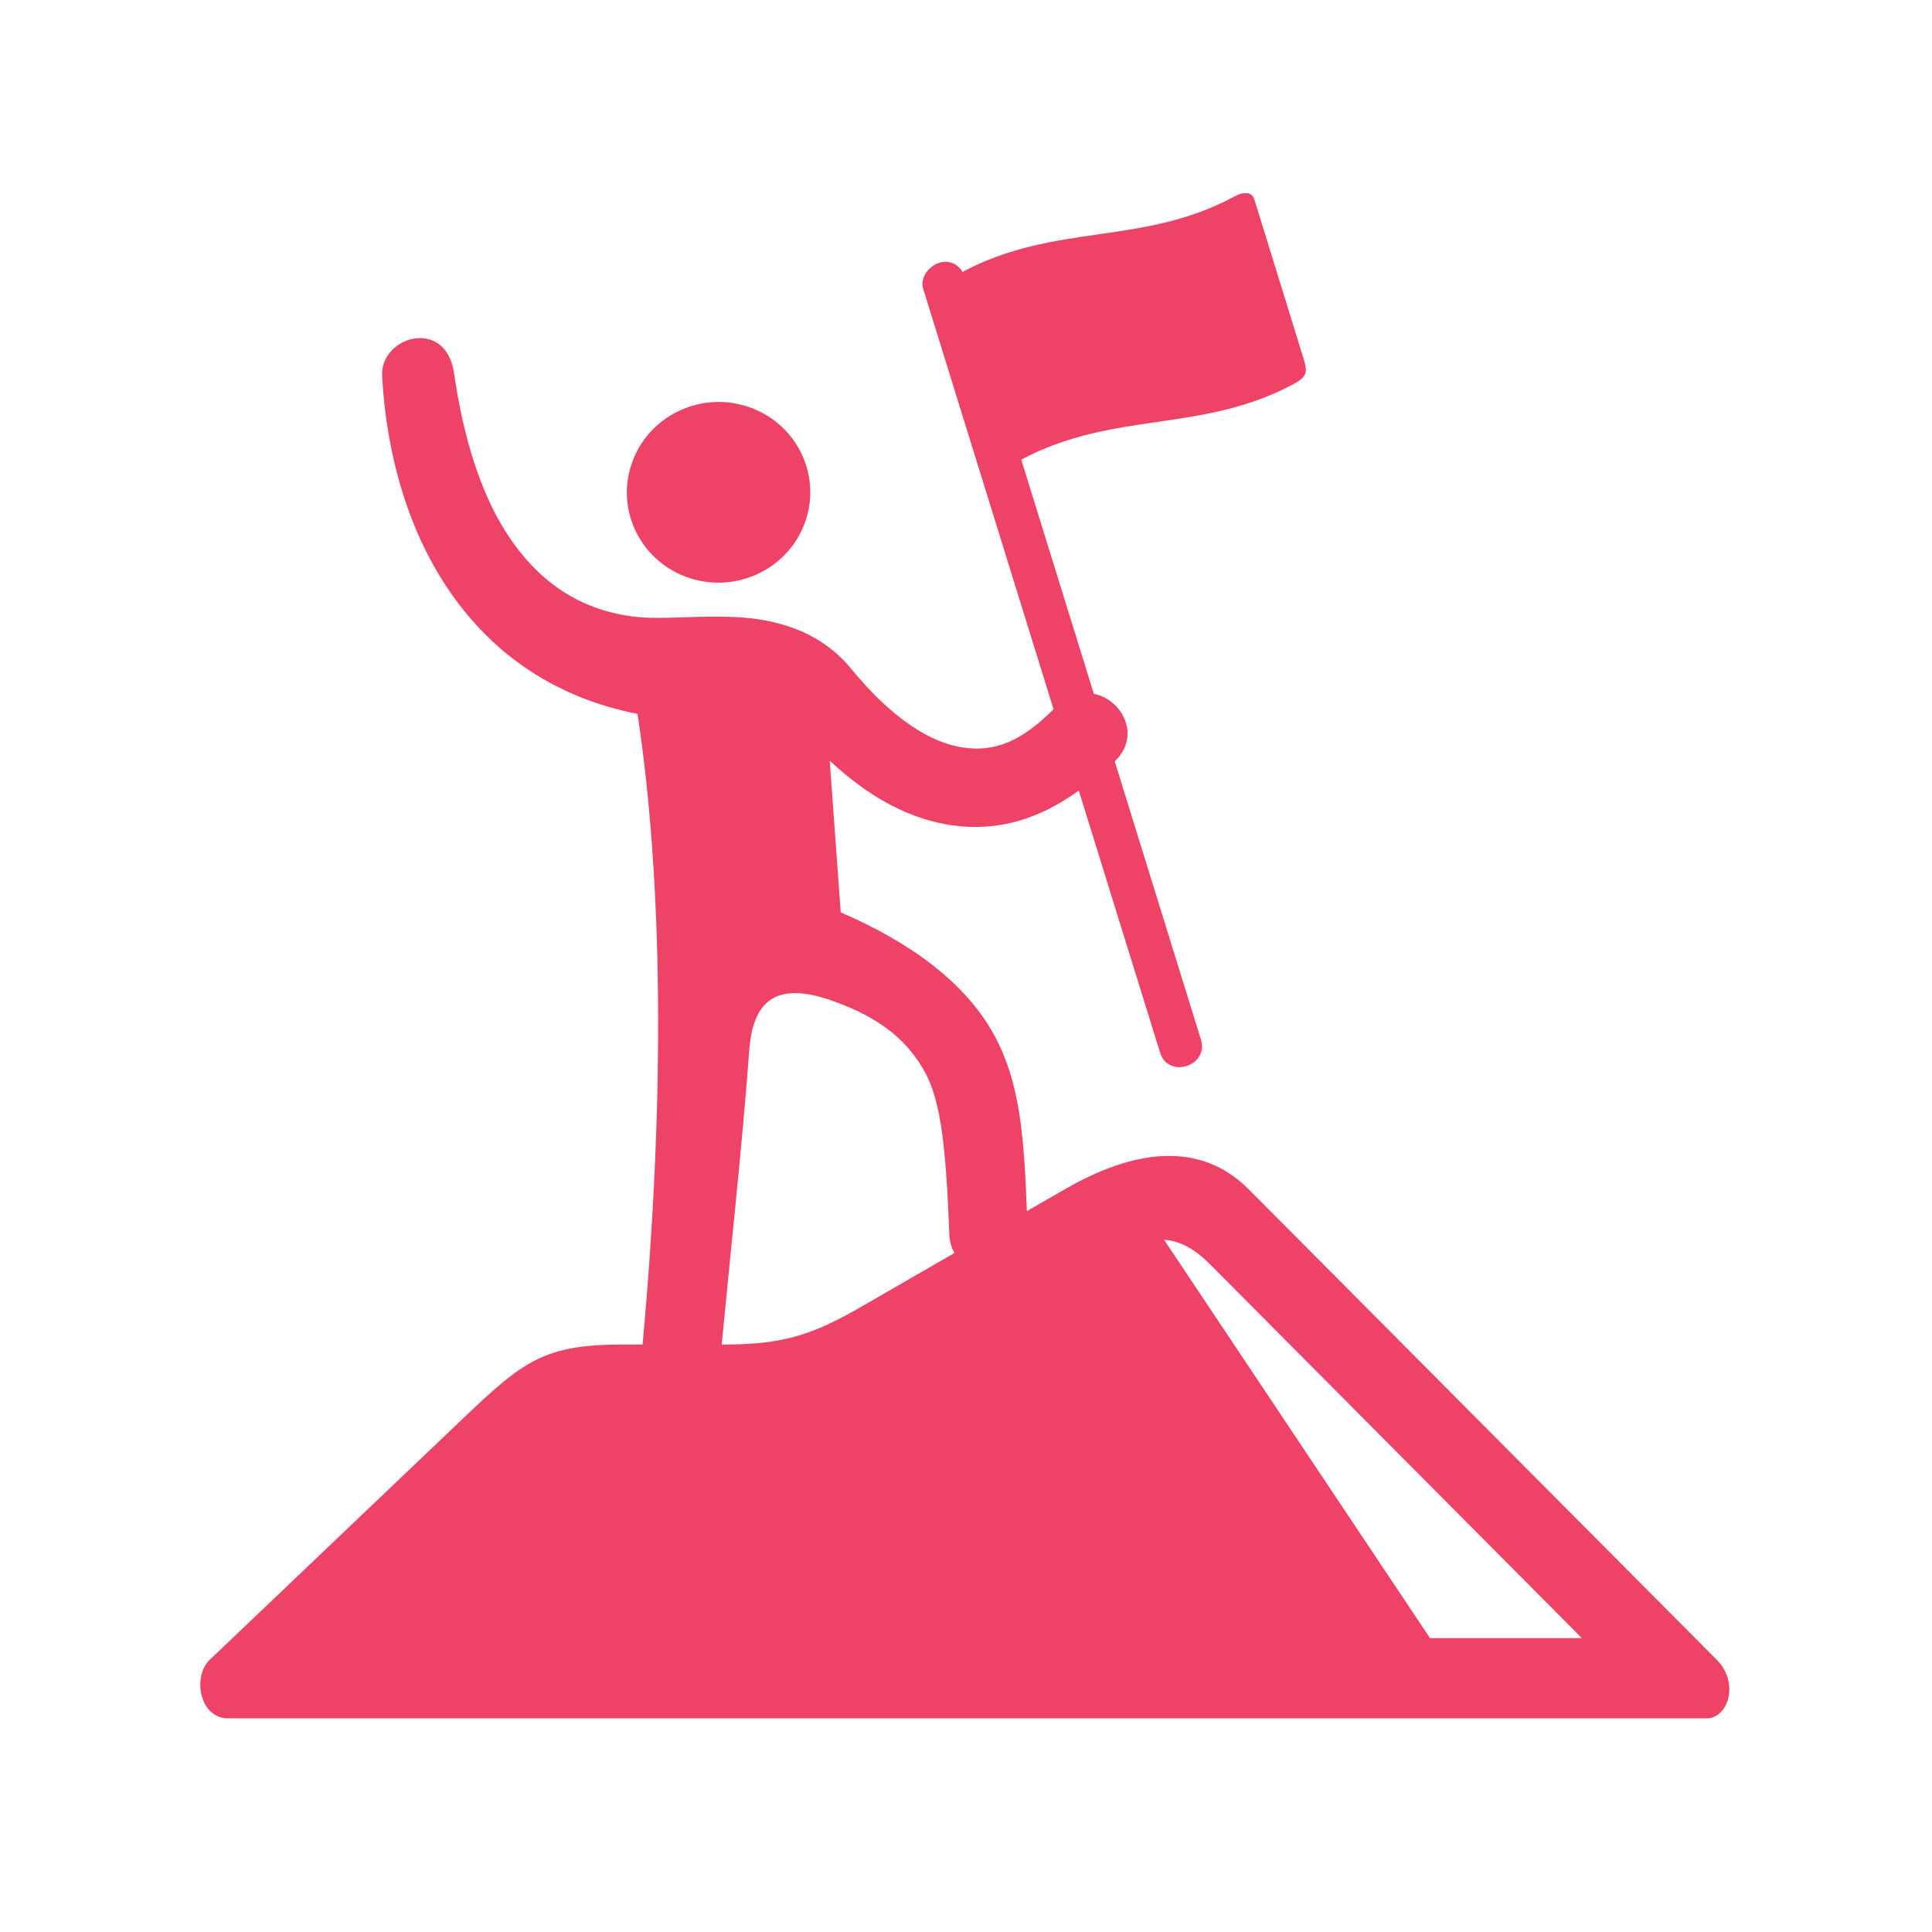 <svg xmlns="http://www.w3.org/2000/svg" xmlns:xlink="http://www.w3.org/1999/xlink" width="500" zoomAndPan="magnify" viewBox="0 0 375 375" height="500" preserveAspectRatio="xMidYMid meet" version="1.0"><defs><clipPath id="69c4775d53"><path d="M 38 37.5 L 336 37.5 L 336 333.75 L 38 333.75 Z M 38 37.5 " clip-rule="nonzero"/></clipPath></defs><path fill="#ee4266" d="M 156.078 101.859 C 152.531 110.895 142.211 115.395 133.035 111.922 C 123.883 108.449 119.324 98.27 122.879 89.254 C 126.43 80.219 136.727 75.719 145.879 79.191 C 155.07 82.688 159.609 92.824 156.078 101.859 Z M 156.078 101.859 " fill-opacity="1" fill-rule="evenodd"/><g clip-path="url(#69c4775d53)"><path fill="#ee4266" d="M 225.938 240.633 C 228.773 240.848 231.637 242.176 234.66 245.188 L 307.043 317.965 L 277.566 317.965 Z M 153.945 192.77 C 155.883 192.711 158.207 193.105 160.973 194.055 C 172.062 197.801 176.656 203.035 179.398 207.867 C 182.75 213.781 183.621 223.215 184.273 239.746 C 184.352 241.109 184.707 242.23 185.238 243.219 L 167.25 253.594 C 157.875 259.02 152.059 260.973 140.656 260.973 L 140.082 260.973 C 142.02 240.73 144.129 221.574 145.414 204 C 145.898 197.293 148.172 192.945 153.945 192.77 Z M 242.094 37.488 C 241.426 37.395 240.562 37.609 239.551 38.16 C 221.758 47.766 204.809 43.188 186.816 52.781 C 186.148 51.535 184.82 50.785 183.426 50.809 C 180.859 50.848 178.395 53.645 179.199 56.094 L 204.492 137.672 C 197.98 144.141 192.992 145.918 187.035 145.109 C 180.957 144.281 173.402 139.82 165.113 129.699 C 158.996 122.262 150.16 120.113 142.781 119.777 C 135.422 119.426 128.633 120.273 123.723 119.758 C 113.324 118.691 105.469 113.586 99.539 105.277 C 93.598 96.988 89.988 85.332 88.133 72.445 C 86.555 61.477 73.727 65.285 74.164 72.996 C 75.922 104.344 91.602 132.305 123.742 138.559 C 128.594 170.438 129.168 212.48 124.727 260.969 L 121.023 260.969 C 105.57 260.969 101.629 264.105 89.633 275.551 L 40.645 322.23 C 37.434 325.309 38.57 333.535 44.336 333.535 L 331.191 333.535 C 335.512 333.535 337.602 326.59 333.285 322.23 L 242.375 230.848 C 233.023 221.438 220.238 223 206.668 230.848 L 199.32 235.07 C 198.75 220.652 198.047 209.816 192.656 200.348 C 187.387 191.074 177.461 183.246 163.184 177.09 L 161.051 147.656 C 168.59 154.695 176.539 159.055 184.984 160.219 C 193.805 161.422 201.773 158.957 209.391 153.449 L 225.176 204.328 C 226.77 209.461 234.699 206.918 233.102 201.785 L 216.371 147.789 C 216.391 147.77 216.414 147.77 216.414 147.746 C 221.641 142.637 217.637 135.688 212.312 134.668 L 198.223 89.211 C 216.234 79.648 233.145 84.141 251.059 74.559 C 253.781 73.098 253.816 72.148 253.027 69.621 L 243.461 38.688 C 243.219 37.98 242.766 37.586 242.094 37.488 Z M 242.094 37.488 " fill-opacity="1" fill-rule="nonzero"/></g></svg>